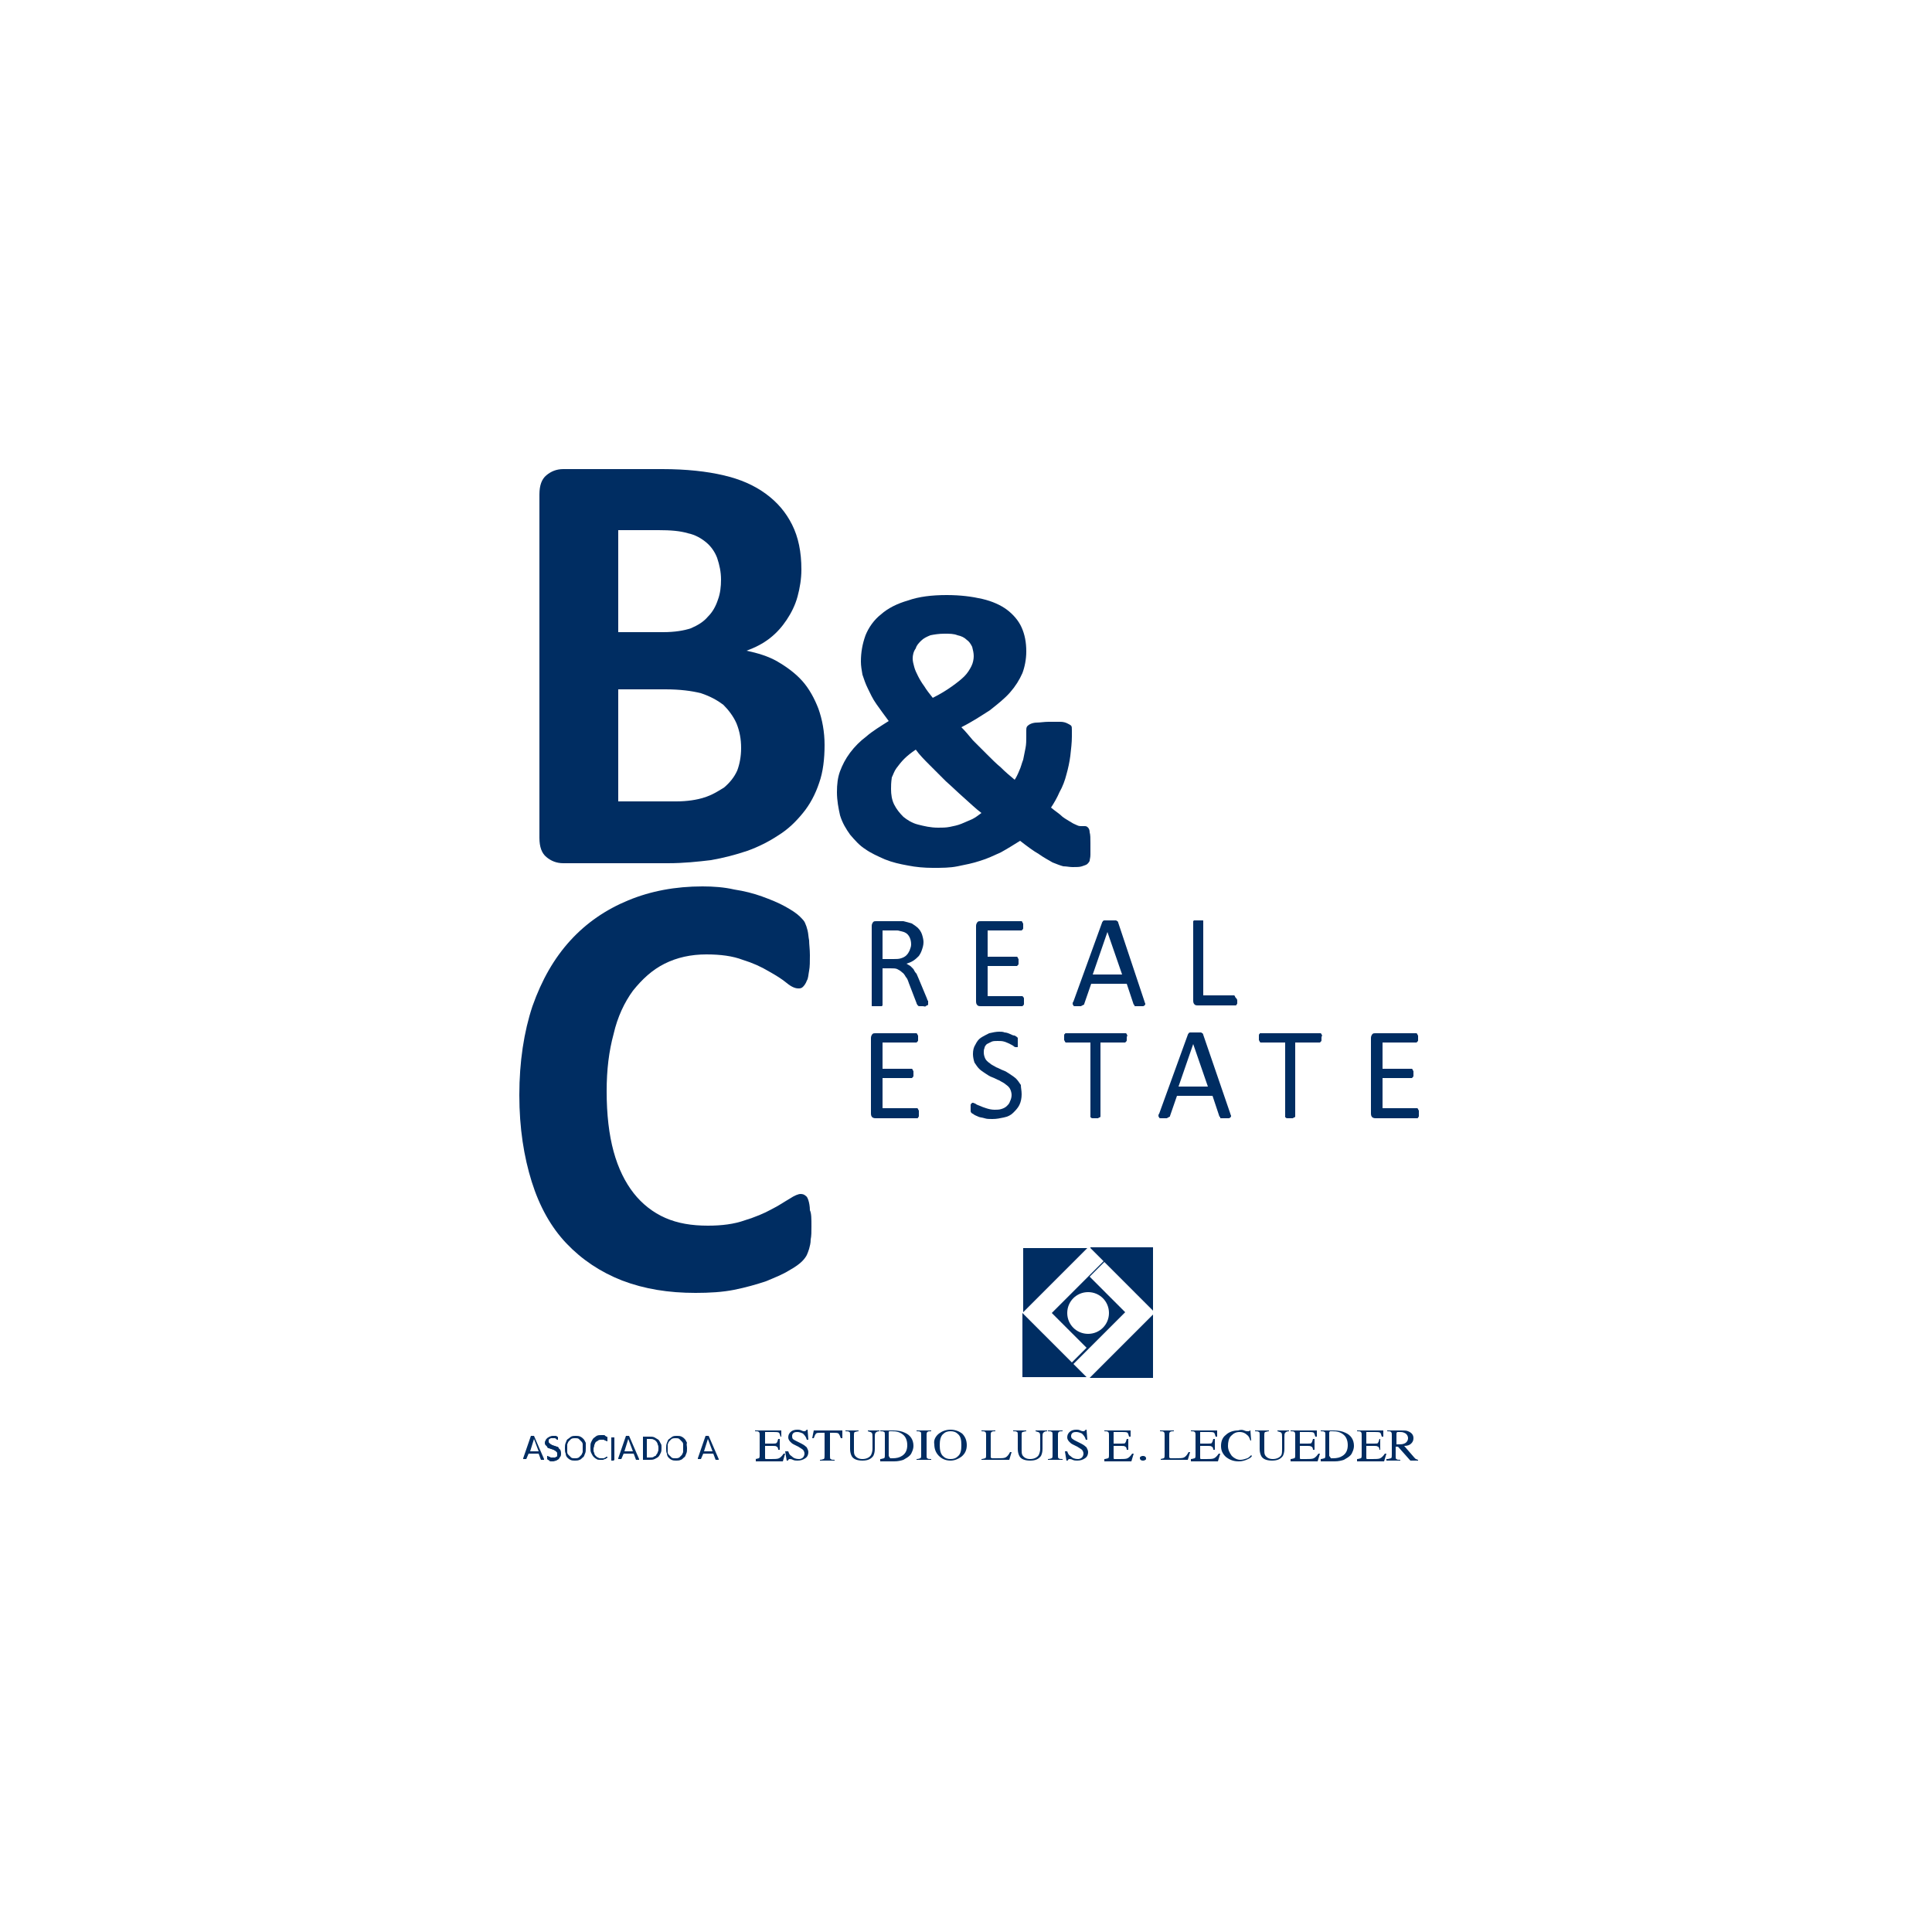 <?xml version="1.0" encoding="utf-8"?>
<!-- Generator: Adobe Illustrator 27.2.0, SVG Export Plug-In . SVG Version: 6.00 Build 0)  -->
<svg version="1.1" id="Layer_1" xmlns="http://www.w3.org/2000/svg" xmlns:xlink="http://www.w3.org/1999/xlink" x="0px" y="0px"
	 viewBox="0 0 250 250" style="enable-background:new 0 0 250 250;" xml:space="preserve">
<style type="text/css">
	.st0{fill:#002D62;}
</style>
<g>
	<g>
		<path class="st0" d="M106.7,96.4c0,1.8-0.2,3.5-0.7,4.9c-0.5,1.5-1.2,2.8-2.1,3.9c-0.9,1.1-1.9,2.1-3.2,2.9c-1.2,0.8-2.6,1.5-4,2
			c-1.5,0.5-3,0.9-4.7,1.2c-1.7,0.2-3.5,0.4-5.6,0.4H72.9c-0.9,0-1.6-0.3-2.2-0.8c-0.6-0.5-0.9-1.3-0.9-2.5V64c0-1.2,0.3-2,0.9-2.5
			c0.6-0.5,1.3-0.8,2.2-0.8h12.8c3.1,0,5.8,0.3,7.9,0.8c2.2,0.5,4,1.3,5.5,2.4c1.5,1.1,2.6,2.4,3.4,4c0.8,1.6,1.2,3.5,1.2,5.8
			c0,1.2-0.2,2.4-0.5,3.5c-0.3,1.1-0.8,2.1-1.4,3c-0.6,0.9-1.3,1.7-2.2,2.4c-0.9,0.7-1.9,1.2-3,1.6c1.4,0.3,2.8,0.7,4,1.4
			c1.2,0.7,2.3,1.5,3.2,2.5c0.9,1,1.6,2.3,2.1,3.6C106.4,93.1,106.7,94.7,106.7,96.4z M93.3,75c0-1-0.2-1.9-0.5-2.8
			c-0.3-0.8-0.8-1.5-1.4-2c-0.6-0.5-1.4-1-2.4-1.2c-1-0.3-2.2-0.4-3.8-0.4h-5.2v13.2h5.8c1.5,0,2.7-0.2,3.6-0.5
			c0.9-0.4,1.6-0.8,2.2-1.5c0.6-0.6,1-1.3,1.3-2.2C93.2,76.8,93.3,75.9,93.3,75z M95.9,96.8c0-1.2-0.2-2.2-0.6-3.2
			c-0.4-0.9-1-1.7-1.7-2.4c-0.8-0.6-1.7-1.1-2.9-1.5c-1.2-0.3-2.7-0.5-4.6-0.5h-6.1v14.5h7.5c1.4,0,2.7-0.2,3.6-0.5
			c1-0.3,1.8-0.8,2.6-1.3c0.7-0.6,1.3-1.3,1.7-2.2C95.7,98.9,95.9,97.9,95.9,96.8z"/>
		<path class="st0" d="M108.3,102.5c0-1,0.1-1.9,0.4-2.7c0.3-0.8,0.7-1.6,1.3-2.4c0.6-0.8,1.3-1.5,2.1-2.1c0.8-0.7,1.8-1.3,2.9-2
			c-0.6-0.8-1.1-1.5-1.6-2.2c-0.5-0.7-0.8-1.4-1.1-2c-0.3-0.6-0.5-1.2-0.7-1.8c-0.1-0.6-0.2-1.1-0.2-1.7c0-1.2,0.2-2.3,0.6-3.4
			c0.4-1,1.1-2,2-2.7c0.9-0.8,2.1-1.4,3.5-1.8c1.4-0.5,3.1-0.7,5-0.7c1.8,0,3.3,0.2,4.6,0.5c1.3,0.3,2.4,0.8,3.2,1.4
			c0.8,0.6,1.5,1.4,1.9,2.3c0.4,0.9,0.6,1.9,0.6,3.1c0,1-0.2,2-0.5,2.8c-0.4,0.9-0.9,1.7-1.6,2.5c-0.7,0.8-1.6,1.5-2.6,2.3
			c-1.1,0.7-2.3,1.5-3.7,2.2c0.5,0.5,1,1.1,1.5,1.7c0.6,0.6,1.2,1.2,1.8,1.8c0.6,0.6,1.2,1.2,1.8,1.7c0.6,0.6,1.2,1.1,1.8,1.6
			c0.2-0.3,0.4-0.7,0.6-1.2c0.2-0.4,0.3-0.9,0.5-1.4c0.1-0.5,0.2-1,0.3-1.5c0.1-0.5,0.1-1,0.1-1.5v-0.8c0-0.2,0-0.3,0.1-0.5
			c0.1-0.1,0.2-0.2,0.4-0.3c0.2-0.1,0.5-0.2,0.9-0.2c0.4,0,0.9-0.1,1.5-0.1c0.6,0,1.1,0,1.5,0c0.4,0,0.7,0.1,0.9,0.2
			c0.2,0.1,0.4,0.2,0.5,0.3c0.1,0.1,0.1,0.3,0.1,0.6v0.8c0,0.8-0.1,1.6-0.2,2.5c-0.1,0.8-0.3,1.7-0.5,2.4c-0.2,0.8-0.5,1.6-0.9,2.3
			c-0.3,0.7-0.7,1.4-1.1,2c0.6,0.5,1.1,0.8,1.5,1.2c0.4,0.3,0.8,0.5,1.1,0.7c0.3,0.2,0.6,0.3,0.8,0.4c0.2,0.1,0.4,0.1,0.5,0.1
			c0.2,0,0.4,0,0.5,0c0.2,0,0.3,0.1,0.4,0.2c0.1,0.1,0.2,0.3,0.2,0.6c0.1,0.3,0.1,0.8,0.1,1.4c0,0.6,0,1.1,0,1.5
			c0,0.4-0.1,0.6-0.1,0.8c-0.1,0.2-0.2,0.3-0.3,0.4c-0.1,0.1-0.4,0.2-0.7,0.3c-0.3,0.1-0.7,0.1-1.2,0.1c-0.4,0-0.8-0.1-1.2-0.1
			c-0.4-0.1-0.9-0.3-1.4-0.5c-0.5-0.3-1.1-0.6-1.8-1.1c-0.7-0.4-1.5-1-2.4-1.7c-0.8,0.5-1.6,1-2.5,1.5c-0.9,0.4-1.7,0.8-2.7,1.1
			c-0.9,0.3-1.9,0.5-2.9,0.7c-1,0.2-2,0.2-3.2,0.2c-1.1,0-2.2-0.1-3.2-0.3c-1.1-0.2-2-0.4-3-0.8c-0.9-0.4-1.8-0.8-2.5-1.3
			c-0.8-0.5-1.4-1.2-2-1.9c-0.5-0.7-1-1.5-1.3-2.5C108.5,104.6,108.3,103.6,108.3,102.5z M115.3,102.1c0,0.7,0.1,1.4,0.4,2
			c0.3,0.6,0.7,1.1,1.2,1.6c0.5,0.4,1.1,0.8,1.9,1c0.8,0.2,1.6,0.4,2.6,0.4c0.5,0,1,0,1.5-0.1c0.5-0.1,1-0.2,1.5-0.4
			c0.5-0.2,0.9-0.4,1.4-0.6c0.4-0.2,0.8-0.5,1.2-0.8c-0.8-0.6-1.5-1.3-2.3-2c-0.8-0.7-1.5-1.4-2.3-2.1c-0.7-0.7-1.4-1.4-2.1-2.1
			c-0.7-0.7-1.3-1.3-1.8-2c-0.6,0.4-1.1,0.8-1.5,1.2c-0.4,0.4-0.7,0.8-1,1.2c-0.3,0.4-0.4,0.8-0.6,1.2
			C115.3,101.3,115.3,101.7,115.3,102.1z M118.1,85.2c0,0.4,0.1,0.7,0.2,1.1c0.1,0.4,0.3,0.8,0.5,1.2c0.2,0.4,0.5,0.9,0.8,1.3
			c0.3,0.5,0.7,1,1.1,1.5c1-0.5,1.8-1,2.5-1.5c0.7-0.5,1.2-0.9,1.6-1.3c0.4-0.4,0.7-0.9,0.9-1.3c0.2-0.4,0.3-0.9,0.3-1.3
			c0-0.4-0.1-0.8-0.2-1.2c-0.2-0.4-0.4-0.7-0.7-0.9c-0.3-0.3-0.7-0.5-1.2-0.6c-0.5-0.2-1-0.2-1.7-0.2c-0.7,0-1.3,0.1-1.8,0.2
			c-0.5,0.2-0.9,0.4-1.2,0.7c-0.3,0.3-0.6,0.6-0.7,1C118.2,84.3,118.1,84.8,118.1,85.2z"/>
		<path class="st0" d="M105,158.7c0,0.7,0,1.2-0.1,1.7c0,0.5-0.1,0.8-0.2,1.2c-0.1,0.3-0.2,0.6-0.3,0.8c-0.1,0.2-0.3,0.5-0.6,0.8
			c-0.3,0.3-0.8,0.7-1.7,1.2c-0.8,0.5-1.8,0.9-3,1.4c-1.2,0.4-2.6,0.8-4.1,1.1c-1.5,0.3-3.2,0.4-5,0.4c-3.5,0-6.6-0.5-9.5-1.6
			c-2.8-1.1-5.2-2.7-7.2-4.8c-2-2.1-3.5-4.8-4.5-8c-1-3.2-1.6-6.9-1.6-11.2c0-4.3,0.6-8.2,1.7-11.5c1.2-3.4,2.8-6.2,4.9-8.5
			c2.1-2.3,4.6-4,7.5-5.2c2.9-1.2,6.1-1.8,9.6-1.8c1.4,0,2.8,0.1,4.1,0.4c1.3,0.2,2.5,0.5,3.6,0.9c1.1,0.4,2.1,0.8,3,1.3
			c0.9,0.5,1.5,0.9,1.9,1.3c0.4,0.4,0.6,0.6,0.7,0.9c0.1,0.2,0.2,0.5,0.3,0.9c0.1,0.4,0.1,0.8,0.2,1.3c0,0.5,0.1,1.1,0.1,1.9
			c0,0.8,0,1.5-0.1,2c-0.1,0.5-0.1,1-0.3,1.3c-0.1,0.3-0.3,0.6-0.5,0.8c-0.2,0.2-0.4,0.2-0.6,0.2c-0.4,0-0.9-0.2-1.5-0.7
			c-0.6-0.5-1.4-1-2.3-1.5c-1-0.6-2.1-1.1-3.4-1.5c-1.3-0.5-2.9-0.7-4.7-0.7c-2,0-3.8,0.4-5.4,1.2c-1.6,0.8-2.9,2-4.1,3.5
			c-1.1,1.5-2,3.4-2.5,5.6c-0.6,2.2-0.9,4.6-0.9,7.4c0,3,0.3,5.6,0.9,7.8c0.6,2.2,1.5,4,2.6,5.4c1.1,1.4,2.5,2.5,4.1,3.2
			c1.6,0.7,3.4,1,5.5,1c1.8,0,3.4-0.2,4.8-0.7c1.3-0.4,2.5-0.9,3.4-1.4c1-0.5,1.7-1,2.4-1.4c0.6-0.4,1.1-0.6,1.4-0.6
			c0.3,0,0.5,0.1,0.6,0.2c0.2,0.1,0.3,0.3,0.4,0.6c0.1,0.3,0.2,0.8,0.2,1.3C105,157,105,157.7,105,158.7z"/>
	</g>
	<g>
		<path class="st0" d="M120.1,129.9c0,0,0,0.1,0,0.1c0,0-0.1,0.1-0.1,0.1c-0.1,0-0.1,0-0.2,0.1s-0.2,0-0.4,0c-0.1,0-0.3,0-0.4,0
			c-0.1,0-0.2,0-0.2-0.1c-0.1,0-0.1-0.1-0.1-0.1c0,0-0.1-0.1-0.1-0.2l-1-2.6c-0.1-0.3-0.2-0.6-0.4-0.8c-0.1-0.2-0.3-0.5-0.5-0.6
			c-0.2-0.2-0.4-0.3-0.6-0.4c-0.2-0.1-0.5-0.1-0.9-0.1h-1v4.7c0,0,0,0.1,0,0.1c0,0-0.1,0.1-0.1,0.1c-0.1,0-0.1,0-0.2,0
			c-0.1,0-0.2,0-0.4,0s-0.3,0-0.4,0c-0.1,0-0.2,0-0.2,0c-0.1,0-0.1,0-0.1-0.1c0,0,0-0.1,0-0.1v-10.2c0-0.2,0.1-0.4,0.2-0.5
			c0.1-0.1,0.2-0.1,0.4-0.1h2.3c0.3,0,0.5,0,0.7,0c0.2,0,0.3,0,0.5,0c0.4,0.1,0.8,0.2,1.1,0.3c0.3,0.2,0.6,0.4,0.8,0.6
			c0.2,0.2,0.4,0.5,0.5,0.8c0.1,0.3,0.2,0.7,0.2,1c0,0.4-0.1,0.7-0.2,1c-0.1,0.3-0.2,0.5-0.4,0.8c-0.2,0.2-0.4,0.4-0.7,0.6
			c-0.3,0.2-0.6,0.3-0.9,0.4c0.2,0.1,0.3,0.2,0.5,0.3c0.1,0.1,0.3,0.3,0.4,0.4c0.1,0.2,0.2,0.4,0.4,0.6c0.1,0.2,0.2,0.5,0.3,0.7
			l1,2.4c0.1,0.2,0.1,0.4,0.2,0.4C120.1,129.8,120.1,129.9,120.1,129.9z M117.9,122.2c0-0.4-0.1-0.8-0.3-1.1c-0.2-0.3-0.5-0.5-1-0.6
			c-0.1,0-0.3-0.1-0.5-0.1c-0.2,0-0.4,0-0.7,0h-1.2v3.7h1.4c0.4,0,0.7,0,1-0.1c0.3-0.1,0.5-0.2,0.7-0.4c0.2-0.2,0.3-0.4,0.4-0.6
			C117.8,122.7,117.9,122.5,117.9,122.2z"/>
		<path class="st0" d="M132.5,129.6c0,0.1,0,0.2,0,0.3c0,0.1,0,0.1-0.1,0.2c0,0-0.1,0.1-0.1,0.1c0,0-0.1,0-0.1,0h-5.3
			c-0.1,0-0.3,0-0.4-0.1c-0.1-0.1-0.2-0.2-0.2-0.5v-9.8c0-0.2,0.1-0.4,0.2-0.5c0.1-0.1,0.2-0.1,0.4-0.1h5.2c0,0,0.1,0,0.1,0
			c0,0,0.1,0.1,0.1,0.1c0,0.1,0,0.1,0.1,0.2c0,0.1,0,0.2,0,0.3c0,0.1,0,0.2,0,0.3c0,0.1,0,0.1-0.1,0.2c0,0-0.1,0.1-0.1,0.1
			c0,0-0.1,0-0.1,0h-4.3v3.4h3.7c0,0,0.1,0,0.1,0c0,0,0.1,0.1,0.1,0.1c0,0,0,0.1,0.1,0.2c0,0.1,0,0.2,0,0.3c0,0.1,0,0.2,0,0.3
			c0,0.1,0,0.1-0.1,0.2c0,0-0.1,0.1-0.1,0.1c0,0-0.1,0-0.1,0h-3.7v3.9h4.4c0,0,0.1,0,0.1,0c0,0,0.1,0.1,0.1,0.1c0,0,0.1,0.1,0.1,0.2
			C132.5,129.4,132.5,129.5,132.5,129.6z"/>
		<path class="st0" d="M148.1,129.6c0,0.1,0.1,0.2,0.1,0.3c0,0.1,0,0.1-0.1,0.2c0,0-0.1,0.1-0.2,0.1c-0.1,0-0.2,0-0.4,0
			c-0.2,0-0.3,0-0.4,0c-0.1,0-0.2,0-0.2,0c-0.1,0-0.1,0-0.1-0.1c0,0,0-0.1-0.1-0.1l-0.9-2.7h-4.6l-0.9,2.6c0,0.1,0,0.1-0.1,0.1
			c0,0-0.1,0.1-0.1,0.1c-0.1,0-0.1,0-0.2,0.1c-0.1,0-0.2,0-0.4,0c-0.2,0-0.3,0-0.4,0c-0.1,0-0.2,0-0.2-0.1c0,0-0.1-0.1-0.1-0.2
			c0-0.1,0-0.2,0.1-0.3l3.7-10.2c0-0.1,0.1-0.1,0.1-0.2c0,0,0.1-0.1,0.2-0.1c0.1,0,0.2,0,0.3,0c0.1,0,0.2,0,0.4,0c0.2,0,0.3,0,0.5,0
			c0.1,0,0.2,0,0.3,0c0.1,0,0.1,0.1,0.2,0.1c0,0,0.1,0.1,0.1,0.2L148.1,129.6z M143.3,120.6L143.3,120.6l-1.9,5.5h3.8L143.3,120.6z"
			/>
		<path class="st0" d="M160.1,129.5c0,0.1,0,0.2,0,0.3c0,0.1,0,0.1-0.1,0.2c0,0.1-0.1,0.1-0.1,0.1c0,0-0.1,0-0.1,0H155
			c-0.1,0-0.3,0-0.4-0.1c-0.1-0.1-0.2-0.2-0.2-0.5v-10.2c0,0,0-0.1,0-0.1c0,0,0.1-0.1,0.1-0.1c0.1,0,0.1,0,0.2,0c0.1,0,0.2,0,0.3,0
			c0.1,0,0.3,0,0.4,0c0.1,0,0.2,0,0.2,0c0.1,0,0.1,0,0.1,0.1c0,0,0,0.1,0,0.1v9.5h3.9c0.1,0,0.1,0,0.1,0c0,0,0.1,0.1,0.1,0.1
			c0,0,0,0.1,0.1,0.2C160.1,129.3,160.1,129.4,160.1,129.5z"/>
		<path class="st0" d="M118.9,144.1c0,0.1,0,0.2,0,0.3c0,0.1,0,0.1-0.1,0.2c0,0.1-0.1,0.1-0.1,0.1c0,0-0.1,0-0.1,0h-5.3
			c-0.1,0-0.2,0-0.4-0.1c-0.1-0.1-0.2-0.2-0.2-0.5v-9.8c0-0.2,0.1-0.4,0.2-0.5c0.1-0.1,0.2-0.1,0.4-0.1h5.2c0,0,0.1,0,0.1,0
			c0,0,0.1,0.1,0.1,0.1c0,0,0,0.1,0.1,0.2c0,0.1,0,0.2,0,0.3c0,0.1,0,0.2,0,0.3c0,0.1,0,0.1-0.1,0.2c0,0-0.1,0.1-0.1,0.1
			c0,0-0.1,0-0.1,0h-4.3v3.4h3.7c0,0,0.1,0,0.1,0c0,0,0.1,0.1,0.1,0.1c0,0,0,0.1,0.1,0.2c0,0.1,0,0.2,0,0.3c0,0.1,0,0.2,0,0.3
			c0,0.1,0,0.1-0.1,0.2c0,0-0.1,0.1-0.1,0.1c0,0-0.1,0-0.1,0h-3.7v3.9h4.4c0,0,0.1,0,0.1,0c0,0,0.1,0.1,0.1,0.1c0,0,0,0.1,0.1,0.2
			C118.9,143.8,118.9,143.9,118.9,144.1z"/>
		<path class="st0" d="M132.2,141.6c0,0.5-0.1,1-0.3,1.4c-0.2,0.4-0.5,0.7-0.8,1c-0.3,0.3-0.7,0.5-1.2,0.6c-0.5,0.1-0.9,0.2-1.5,0.2
			c-0.4,0-0.7,0-1-0.1c-0.3-0.1-0.6-0.1-0.8-0.2c-0.2-0.1-0.5-0.2-0.6-0.3c-0.2-0.1-0.3-0.2-0.3-0.2c-0.1-0.1-0.1-0.2-0.1-0.3
			c0-0.1,0-0.2,0-0.4c0-0.1,0-0.2,0-0.3c0-0.1,0-0.1,0.1-0.2c0,0,0.1-0.1,0.1-0.1c0,0,0.1,0,0.1,0c0.1,0,0.2,0.1,0.3,0.1
			c0.1,0.1,0.3,0.2,0.6,0.3c0.2,0.1,0.5,0.2,0.8,0.3c0.3,0.1,0.7,0.2,1.1,0.2c0.3,0,0.6,0,0.9-0.1c0.3-0.1,0.5-0.2,0.7-0.4
			c0.2-0.2,0.3-0.3,0.4-0.6c0.1-0.2,0.2-0.5,0.2-0.8c0-0.3-0.1-0.6-0.2-0.8c-0.1-0.2-0.3-0.4-0.6-0.6c-0.2-0.2-0.5-0.3-0.8-0.5
			c-0.3-0.1-0.6-0.3-0.9-0.4c-0.3-0.1-0.6-0.3-0.9-0.5c-0.3-0.2-0.6-0.4-0.8-0.6c-0.2-0.2-0.4-0.5-0.6-0.8c-0.1-0.3-0.2-0.7-0.2-1.1
			c0-0.5,0.1-0.9,0.3-1.2c0.2-0.4,0.4-0.7,0.7-0.9c0.3-0.2,0.7-0.4,1.1-0.6c0.4-0.1,0.9-0.2,1.3-0.2c0.2,0,0.5,0,0.7,0.1
			c0.2,0,0.5,0.1,0.7,0.2c0.2,0.1,0.4,0.2,0.6,0.2c0.2,0.1,0.3,0.2,0.3,0.2c0.1,0.1,0.1,0.1,0.1,0.1c0,0,0,0.1,0,0.1
			c0,0,0,0.1,0,0.2c0,0.1,0,0.2,0,0.3c0,0.1,0,0.2,0,0.3c0,0.1,0,0.1,0,0.2c0,0.1,0,0.1-0.1,0.1c0,0-0.1,0-0.1,0
			c-0.1,0-0.2,0-0.3-0.1c-0.1-0.1-0.3-0.2-0.5-0.3c-0.2-0.1-0.4-0.2-0.7-0.3c-0.3-0.1-0.6-0.1-0.9-0.1c-0.3,0-0.6,0-0.8,0.1
			c-0.2,0.1-0.4,0.2-0.6,0.3c-0.1,0.1-0.3,0.3-0.3,0.5c-0.1,0.2-0.1,0.4-0.1,0.6c0,0.3,0.1,0.6,0.2,0.8c0.1,0.2,0.3,0.4,0.6,0.6
			c0.2,0.2,0.5,0.3,0.8,0.5c0.3,0.1,0.6,0.3,0.9,0.4c0.3,0.1,0.6,0.3,0.9,0.5c0.3,0.2,0.6,0.4,0.8,0.6c0.2,0.2,0.4,0.5,0.6,0.8
			C132.1,140.8,132.2,141.1,132.2,141.6z"/>
		<path class="st0" d="M145.8,134.3c0,0.1,0,0.2,0,0.3c0,0.1,0,0.1-0.1,0.2c0,0-0.1,0.1-0.1,0.1c0,0-0.1,0-0.1,0h-3.1v9.5
			c0,0,0,0.1,0,0.1c0,0-0.1,0.1-0.1,0.1c-0.1,0-0.1,0-0.2,0.1c-0.1,0-0.2,0-0.4,0c-0.1,0-0.3,0-0.3,0c-0.1,0-0.2,0-0.2-0.1
			c-0.1,0-0.1,0-0.1-0.1c0,0,0-0.1,0-0.1v-9.5h-3.1c0,0-0.1,0-0.1,0c0,0-0.1-0.1-0.1-0.1c0,0,0-0.1-0.1-0.2c0-0.1,0-0.2,0-0.3
			c0-0.1,0-0.2,0-0.3c0-0.1,0-0.2,0.1-0.2c0-0.1,0.1-0.1,0.1-0.1c0,0,0.1,0,0.1,0h7.6c0,0,0.1,0,0.1,0c0,0,0.1,0.1,0.1,0.1
			c0,0,0,0.1,0.1,0.2C145.8,134.1,145.8,134.2,145.8,134.3z"/>
		<path class="st0" d="M159.2,144.1c0,0.1,0.1,0.2,0.1,0.3c0,0.1,0,0.1-0.1,0.2c0,0-0.1,0.1-0.2,0.1c-0.1,0-0.2,0-0.4,0
			c-0.2,0-0.3,0-0.4,0c-0.1,0-0.2,0-0.2,0c-0.1,0-0.1,0-0.1-0.1c0,0,0-0.1-0.1-0.1l-0.9-2.7h-4.6l-0.9,2.6c0,0.1,0,0.1-0.1,0.1
			c0,0-0.1,0.1-0.1,0.1c0,0-0.1,0-0.2,0.1c-0.1,0-0.2,0-0.4,0c-0.2,0-0.3,0-0.4,0c-0.1,0-0.2,0-0.2-0.1c0,0-0.1-0.1-0.1-0.2
			c0-0.1,0-0.2,0.1-0.3l3.7-10.2c0-0.1,0.1-0.1,0.1-0.2c0,0,0.1-0.1,0.2-0.1c0.1,0,0.2,0,0.3,0c0.1,0,0.2,0,0.4,0c0.2,0,0.3,0,0.4,0
			c0.1,0,0.2,0,0.3,0c0.1,0,0.1,0.1,0.2,0.1c0,0,0.1,0.1,0.1,0.2L159.2,144.1z M154.4,135.1L154.4,135.1l-1.9,5.5h3.8L154.4,135.1z"
			/>
		<path class="st0" d="M171,134.3c0,0.1,0,0.2,0,0.3c0,0.1,0,0.1-0.1,0.2c0,0-0.1,0.1-0.1,0.1c0,0-0.1,0-0.1,0h-3.1v9.5
			c0,0,0,0.1,0,0.1c0,0-0.1,0.1-0.1,0.1c-0.1,0-0.1,0-0.2,0.1c-0.1,0-0.2,0-0.4,0c-0.1,0-0.3,0-0.3,0c-0.1,0-0.2,0-0.2-0.1
			c-0.1,0-0.1,0-0.1-0.1c0,0,0-0.1,0-0.1v-9.5h-3.1c0,0-0.1,0-0.1,0c0,0-0.1-0.1-0.1-0.1c0,0,0-0.1-0.1-0.2c0-0.1,0-0.2,0-0.3
			c0-0.1,0-0.2,0-0.3c0-0.1,0-0.2,0.1-0.2c0-0.1,0-0.1,0.1-0.1c0,0,0.1,0,0.1,0h7.6c0,0,0.1,0,0.1,0c0,0,0.1,0.1,0.1,0.1
			c0,0,0,0.1,0.1,0.2C171,134.1,171,134.2,171,134.3z"/>
		<path class="st0" d="M183.6,144.1c0,0.1,0,0.2,0,0.3c0,0.1,0,0.1-0.1,0.2c0,0.1-0.1,0.1-0.1,0.1c0,0-0.1,0-0.1,0H178
			c-0.1,0-0.2,0-0.4-0.1c-0.1-0.1-0.2-0.2-0.2-0.5v-9.8c0-0.2,0.1-0.4,0.2-0.5c0.1-0.1,0.2-0.1,0.4-0.1h5.2c0,0,0.1,0,0.1,0
			c0,0,0.1,0.1,0.1,0.1c0,0,0,0.1,0.1,0.2c0,0.1,0,0.2,0,0.3c0,0.1,0,0.2,0,0.3c0,0.1,0,0.1-0.1,0.2c0,0-0.1,0.1-0.1,0.1
			s-0.1,0-0.1,0h-4.3v3.4h3.7c0,0,0.1,0,0.1,0c0,0,0.1,0.1,0.1,0.1c0,0,0,0.1,0.1,0.2c0,0.1,0,0.2,0,0.3c0,0.1,0,0.2,0,0.3
			c0,0.1,0,0.1-0.1,0.2c0,0-0.1,0.1-0.1,0.1c0,0-0.1,0-0.1,0h-3.7v3.9h4.4c0,0,0.1,0,0.1,0c0,0,0.1,0.1,0.1,0.1c0,0,0,0.1,0.1,0.2
			C183.6,143.8,183.6,143.9,183.6,144.1z"/>
	</g>
	<g>
		<g>
			<g>
				<path class="st0" d="M97.7,188.8c0.2,0,0.4-0.1,0.5-0.1c0.1-0.1,0.1-0.2,0.1-0.4v-2.6c0-0.2,0-0.3-0.1-0.4
					c-0.1-0.1-0.2-0.1-0.5-0.1v-0.1h3.4l0,0.8H101c-0.1-0.3-0.1-0.4-0.2-0.5c-0.1-0.1-0.4-0.1-0.7-0.1h-0.9c-0.1,0-0.2,0-0.2,0
					c0,0,0,0.1,0,0.2v1.3h1c0.3,0,0.4,0,0.5-0.1c0.1-0.1,0.1-0.2,0.2-0.5h0.2v1.4h-0.2c0-0.2-0.1-0.4-0.2-0.4
					c-0.1-0.1-0.2-0.1-0.5-0.1h-1v1.5c0,0.1,0,0.2,0.1,0.2c0.1,0,0.3,0,0.7,0c0.4,0,0.8,0,1-0.1c0.2-0.1,0.4-0.3,0.6-0.6h0.2l-0.3,1
					h-3.5V188.8z"/>
				<path class="st0" d="M102,187.8c0.1,0.3,0.2,0.5,0.4,0.6c0.3,0.3,0.6,0.4,1,0.4c0.2,0,0.4-0.1,0.5-0.2c0.1-0.1,0.2-0.3,0.2-0.5
					c0-0.2-0.1-0.4-0.2-0.5c-0.1-0.1-0.3-0.2-0.6-0.4l-0.6-0.3c-0.2-0.1-0.3-0.2-0.4-0.3c-0.2-0.2-0.3-0.4-0.3-0.6
					c0-0.3,0.1-0.5,0.3-0.7c0.2-0.2,0.5-0.3,0.9-0.3c0.1,0,0.3,0,0.5,0.1c0.2,0.1,0.3,0.1,0.4,0.1c0.1,0,0.1,0,0.2-0.1
					c0,0,0.1-0.1,0.1-0.1h0.1l0.1,1.3h-0.2c-0.1-0.4-0.3-0.6-0.5-0.8c-0.2-0.1-0.5-0.2-0.7-0.2c-0.2,0-0.3,0-0.5,0.1
					c-0.1,0.1-0.2,0.2-0.2,0.4c0,0.1,0,0.3,0.1,0.4c0.1,0.1,0.3,0.2,0.5,0.3l0.6,0.3c0.4,0.2,0.6,0.4,0.7,0.5
					c0.1,0.2,0.2,0.4,0.2,0.6c0,0.3-0.1,0.6-0.4,0.8c-0.3,0.2-0.6,0.3-1,0.3c-0.2,0-0.4,0-0.6-0.1c-0.2-0.1-0.3-0.1-0.4-0.1
					c-0.1,0-0.1,0-0.2,0.1c0,0,0,0.1-0.1,0.1h-0.1l-0.2-1.2H102z"/>
				<path class="st0" d="M105.3,185.1h3.7l0,1h-0.2c-0.1-0.3-0.2-0.5-0.3-0.6c-0.1-0.1-0.4-0.1-0.7-0.1h-0.4v3c0,0.2,0,0.4,0.1,0.4
					c0.1,0.1,0.2,0.1,0.5,0.1v0.1h-1.9v-0.1c0.3,0,0.4-0.1,0.5-0.1c0.1-0.1,0.1-0.2,0.1-0.5v-2.9h-0.4c-0.4,0-0.6,0-0.7,0.1
					c-0.1,0.1-0.2,0.3-0.3,0.6h-0.2L105.3,185.1z"/>
				<path class="st0" d="M111.1,185.1v0.1c-0.2,0-0.4,0.1-0.5,0.1c-0.1,0.1-0.1,0.2-0.1,0.4v1.9c0,0.3,0,0.5,0.1,0.7
					c0.2,0.3,0.5,0.5,1,0.5c0.5,0,0.9-0.2,1.1-0.5c0.1-0.2,0.2-0.5,0.2-0.8v-1.5c0-0.3,0-0.5-0.1-0.6c-0.1-0.1-0.2-0.1-0.5-0.2v-0.1
					h1.5v0.1c-0.3,0-0.4,0.1-0.5,0.2c-0.1,0.1-0.1,0.3-0.1,0.6v1.5c0,0.4-0.1,0.7-0.2,0.9c-0.3,0.4-0.7,0.6-1.4,0.6
					c-0.7,0-1.2-0.2-1.4-0.6c-0.1-0.2-0.2-0.5-0.2-0.9v-1.8c0-0.2,0-0.4-0.1-0.4c-0.1-0.1-0.2-0.1-0.5-0.1v-0.1H111.1z"/>
				<path class="st0" d="M113.9,188.8c0.2,0,0.4-0.1,0.5-0.1c0.1-0.1,0.1-0.2,0.1-0.4v-2.6c0-0.2,0-0.4-0.1-0.4
					c-0.1-0.1-0.2-0.1-0.5-0.1v-0.1h1.7c0.6,0,1.1,0.1,1.5,0.3c0.7,0.3,1.1,0.9,1.1,1.7c0,0.3-0.1,0.6-0.2,0.8
					c-0.1,0.3-0.3,0.5-0.6,0.7c-0.2,0.1-0.3,0.2-0.5,0.3c-0.3,0.1-0.7,0.2-1.2,0.2h-1.8V188.8z M115.2,188.7c0.1,0,0.2,0,0.3,0
					c0.5,0,0.9-0.1,1.2-0.3c0.5-0.3,0.7-0.8,0.7-1.4c0-0.6-0.2-1.1-0.6-1.4c-0.4-0.3-0.8-0.4-1.4-0.4c-0.1,0-0.2,0-0.3,0
					c-0.1,0-0.1,0.1-0.1,0.2v3C115.1,188.6,115.2,188.7,115.2,188.7z"/>
				<path class="st0" d="M118.6,188.8c0.3,0,0.4-0.1,0.5-0.1c0.1-0.1,0.1-0.2,0.1-0.4v-2.6c0-0.2,0-0.4-0.1-0.4
					c-0.1-0.1-0.2-0.1-0.5-0.1v-0.1h1.9v0.1c-0.3,0-0.4,0-0.5,0.1c-0.1,0.1-0.1,0.2-0.1,0.4v2.6c0,0.2,0,0.4,0.1,0.4
					c0.1,0.1,0.2,0.1,0.5,0.1v0.1h-1.9V188.8z"/>
				<path class="st0" d="M121.5,185.5c0.4-0.3,0.9-0.5,1.5-0.5c0.6,0,1.1,0.2,1.5,0.5c0.4,0.4,0.6,0.9,0.6,1.5
					c0,0.6-0.2,1.1-0.7,1.5c-0.4,0.3-0.9,0.5-1.4,0.5c-0.6,0-1.1-0.2-1.5-0.6c-0.4-0.4-0.6-0.9-0.6-1.5
					C120.8,186.4,121,185.9,121.5,185.5z M122,188.4c0.3,0.3,0.6,0.4,1,0.4c0.4,0,0.7-0.1,1-0.4c0.3-0.3,0.4-0.7,0.4-1.4
					s-0.1-1.1-0.4-1.4c-0.3-0.3-0.6-0.4-1-0.4c-0.4,0-0.7,0.1-1,0.4c-0.3,0.3-0.4,0.8-0.4,1.4C121.6,187.6,121.7,188.1,122,188.4z"
					/>
				<path class="st0" d="M127,188.8c0.2,0,0.4-0.1,0.5-0.1c0.1-0.1,0.1-0.2,0.1-0.4v-2.6c0-0.2,0-0.3-0.1-0.4
					c-0.1-0.1-0.2-0.1-0.5-0.1v-0.1h1.8v0.1c-0.2,0-0.4,0-0.5,0.1c-0.1,0.1-0.1,0.2-0.1,0.4v2.8c0,0.1,0,0.1,0,0.1
					c0,0,0.1,0.1,0.2,0.1c0,0,0.1,0,0.2,0c0.1,0,0.2,0,0.3,0c0.6,0,1,0,1.2-0.1c0.2-0.1,0.4-0.3,0.6-0.7h0.2l-0.3,1H127V188.8z"/>
				<path class="st0" d="M132.8,185.1v0.1c-0.2,0-0.4,0.1-0.5,0.1c-0.1,0.1-0.1,0.2-0.1,0.4v1.9c0,0.3,0,0.5,0.1,0.7
					c0.2,0.3,0.5,0.5,1,0.5c0.5,0,0.9-0.2,1.1-0.5c0.1-0.2,0.2-0.5,0.2-0.8v-1.5c0-0.3,0-0.5-0.1-0.6c-0.1-0.1-0.2-0.1-0.5-0.2v-0.1
					h1.5v0.1c-0.3,0-0.4,0.1-0.5,0.2c-0.1,0.1-0.1,0.3-0.1,0.6v1.5c0,0.4-0.1,0.7-0.2,0.9c-0.3,0.4-0.7,0.6-1.4,0.6
					c-0.7,0-1.2-0.2-1.4-0.6c-0.1-0.2-0.2-0.5-0.2-0.9v-1.8c0-0.2,0-0.4-0.1-0.4c-0.1-0.1-0.2-0.1-0.5-0.1v-0.1H132.8z"/>
				<path class="st0" d="M135.6,188.8c0.3,0,0.4-0.1,0.5-0.1c0.1-0.1,0.1-0.2,0.1-0.4v-2.6c0-0.2,0-0.4-0.1-0.4
					c-0.1-0.1-0.2-0.1-0.5-0.1v-0.1h1.9v0.1c-0.3,0-0.4,0-0.5,0.1c-0.1,0.1-0.1,0.2-0.1,0.4v2.6c0,0.2,0,0.4,0.1,0.4
					c0.1,0.1,0.2,0.1,0.5,0.1v0.1h-1.9V188.8z"/>
				<path class="st0" d="M138.1,187.8c0.1,0.3,0.2,0.5,0.4,0.6c0.3,0.3,0.6,0.4,1,0.4c0.2,0,0.4-0.1,0.5-0.2
					c0.1-0.1,0.2-0.3,0.2-0.5c0-0.2-0.1-0.4-0.2-0.5c-0.1-0.1-0.3-0.2-0.6-0.4l-0.6-0.3c-0.2-0.1-0.3-0.2-0.4-0.3
					c-0.2-0.2-0.3-0.4-0.3-0.6c0-0.3,0.1-0.5,0.3-0.7c0.2-0.2,0.5-0.3,0.9-0.3c0.1,0,0.3,0,0.5,0.1c0.2,0.1,0.3,0.1,0.4,0.1
					c0.1,0,0.1,0,0.2-0.1c0,0,0.1-0.1,0.1-0.1h0.1l0.1,1.3h-0.2c-0.1-0.4-0.3-0.6-0.5-0.8c-0.2-0.1-0.5-0.2-0.7-0.2
					c-0.2,0-0.3,0-0.5,0.1c-0.1,0.1-0.2,0.2-0.2,0.4c0,0.1,0,0.3,0.2,0.4c0.1,0.1,0.3,0.2,0.5,0.3l0.6,0.3c0.4,0.2,0.6,0.4,0.7,0.5
					c0.1,0.2,0.2,0.4,0.2,0.6c0,0.3-0.1,0.6-0.4,0.8c-0.3,0.2-0.6,0.3-1,0.3c-0.2,0-0.4,0-0.6-0.1c-0.2-0.1-0.3-0.1-0.4-0.1
					c-0.1,0-0.1,0-0.2,0.1c0,0,0,0.1-0.1,0.1h-0.1l-0.2-1.2H138.1z"/>
				<path class="st0" d="M142.9,188.8c0.2,0,0.4-0.1,0.5-0.1c0.1-0.1,0.1-0.2,0.1-0.4v-2.6c0-0.2,0-0.3-0.1-0.4
					c-0.1-0.1-0.2-0.1-0.5-0.1v-0.1h3.4l0,0.8h-0.2c-0.1-0.3-0.1-0.4-0.2-0.5c-0.1-0.1-0.4-0.1-0.7-0.1h-0.9c-0.1,0-0.2,0-0.2,0
					c0,0,0,0.1,0,0.2v1.3h1c0.3,0,0.5,0,0.5-0.1c0.1-0.1,0.1-0.2,0.2-0.5h0.2v1.4h-0.2c0-0.2-0.1-0.4-0.2-0.4
					c-0.1-0.1-0.2-0.1-0.5-0.1h-1v1.5c0,0.1,0,0.2,0.1,0.2c0.1,0,0.3,0,0.7,0c0.4,0,0.8,0,1-0.1c0.2-0.1,0.4-0.3,0.6-0.6h0.2l-0.3,1
					h-3.5V188.8z"/>
				<path class="st0" d="M147.6,188.9c-0.1-0.1-0.1-0.1-0.1-0.2c0-0.1,0-0.2,0.1-0.2c0.1-0.1,0.2-0.1,0.3-0.1c0.1,0,0.2,0,0.3,0.1
					c0.1,0.1,0.1,0.1,0.1,0.2c0,0.1,0,0.2-0.1,0.2c-0.1,0.1-0.2,0.1-0.3,0.1C147.8,189,147.7,189,147.6,188.9z"/>
				<path class="st0" d="M150.1,188.8c0.2,0,0.4-0.1,0.5-0.1c0.1-0.1,0.1-0.2,0.1-0.4v-2.6c0-0.2,0-0.3-0.1-0.4
					c-0.1-0.1-0.2-0.1-0.5-0.1v-0.1h1.8v0.1c-0.2,0-0.4,0-0.5,0.1c-0.1,0.1-0.1,0.2-0.1,0.4v2.8c0,0.1,0,0.1,0,0.1
					c0,0,0.1,0.1,0.2,0.1c0,0,0.1,0,0.2,0c0.1,0,0.2,0,0.3,0c0.6,0,1,0,1.2-0.1c0.2-0.1,0.4-0.3,0.6-0.7h0.2l-0.3,1h-3.5V188.8z"/>
				<path class="st0" d="M154.1,188.8c0.2,0,0.4-0.1,0.5-0.1c0.1-0.1,0.1-0.2,0.1-0.4v-2.6c0-0.2,0-0.3-0.1-0.4
					c-0.1-0.1-0.2-0.1-0.5-0.1v-0.1h3.4l0,0.8h-0.2c-0.1-0.3-0.1-0.4-0.2-0.5c-0.1-0.1-0.4-0.1-0.7-0.1h-0.9c-0.1,0-0.2,0-0.2,0
					c0,0,0,0.1,0,0.2v1.3h1c0.3,0,0.5,0,0.5-0.1c0.1-0.1,0.1-0.2,0.2-0.5h0.2v1.4H157c0-0.2-0.1-0.4-0.2-0.4
					c-0.1-0.1-0.2-0.1-0.5-0.1h-1v1.5c0,0.1,0,0.2,0.1,0.2c0.1,0,0.3,0,0.7,0c0.4,0,0.8,0,1-0.1c0.2-0.1,0.4-0.3,0.6-0.6h0.2l-0.3,1
					h-3.5V188.8z"/>
				<path class="st0" d="M161,185.1c0.2,0.1,0.4,0.1,0.4,0.1c0.1,0,0.1,0,0.2,0c0.1,0,0.1-0.1,0.1-0.1h0.1l0.1,1.3h-0.1
					c-0.1-0.3-0.2-0.5-0.3-0.6c-0.3-0.3-0.6-0.5-1.1-0.5c-0.5,0-0.8,0.2-1.1,0.5c-0.3,0.3-0.4,0.8-0.4,1.3c0,0.5,0.2,0.9,0.5,1.3
					c0.3,0.3,0.7,0.5,1.1,0.5c0.3,0,0.6-0.1,0.9-0.2c0.2-0.1,0.3-0.2,0.5-0.4l0.1,0.1c-0.1,0.2-0.3,0.3-0.5,0.4
					c-0.4,0.2-0.8,0.3-1.2,0.3c-0.7,0-1.2-0.2-1.7-0.6c-0.4-0.4-0.6-0.8-0.6-1.4c0-0.6,0.2-1.1,0.6-1.4c0.4-0.4,1-0.6,1.6-0.6
					C160.5,185,160.8,185,161,185.1z"/>
				<path class="st0" d="M164.2,185.1v0.1c-0.2,0-0.4,0.1-0.5,0.1c-0.1,0.1-0.1,0.2-0.1,0.4v1.9c0,0.3,0,0.5,0.1,0.7
					c0.2,0.3,0.5,0.5,1,0.5c0.5,0,0.9-0.2,1.1-0.5c0.1-0.2,0.1-0.5,0.1-0.8v-1.5c0-0.3,0-0.5-0.1-0.6c-0.1-0.1-0.2-0.1-0.5-0.2v-0.1
					h1.5v0.1c-0.3,0-0.4,0.1-0.5,0.2c-0.1,0.1-0.1,0.3-0.1,0.6v1.5c0,0.4-0.1,0.7-0.2,0.9c-0.3,0.4-0.7,0.6-1.4,0.6
					c-0.7,0-1.2-0.2-1.4-0.6c-0.1-0.2-0.2-0.5-0.2-0.9v-1.8c0-0.2,0-0.4-0.1-0.4c-0.1-0.1-0.2-0.1-0.5-0.1v-0.1H164.2z"/>
				<path class="st0" d="M167,188.8c0.2,0,0.4-0.1,0.5-0.1c0.1-0.1,0.1-0.2,0.1-0.4v-2.6c0-0.2,0-0.3-0.1-0.4
					c-0.1-0.1-0.2-0.1-0.5-0.1v-0.1h3.4l0,0.8h-0.2c-0.1-0.3-0.1-0.4-0.2-0.5c-0.1-0.1-0.4-0.1-0.7-0.1h-0.9c-0.1,0-0.2,0-0.2,0
					c0,0,0,0.1,0,0.2v1.3h1c0.3,0,0.5,0,0.5-0.1c0.1-0.1,0.1-0.2,0.2-0.5h0.2v1.4h-0.2c0-0.2-0.1-0.4-0.2-0.4
					c-0.1-0.1-0.3-0.1-0.5-0.1h-1v1.5c0,0.1,0,0.2,0.1,0.2c0.1,0,0.3,0,0.7,0c0.4,0,0.8,0,1-0.1c0.2-0.1,0.4-0.3,0.6-0.6h0.2l-0.3,1
					H167V188.8z"/>
				<path class="st0" d="M170.9,188.8c0.2,0,0.4-0.1,0.5-0.1c0.1-0.1,0.1-0.2,0.1-0.4v-2.6c0-0.2,0-0.4-0.1-0.4
					c-0.1-0.1-0.2-0.1-0.5-0.1v-0.1h1.7c0.6,0,1.1,0.1,1.5,0.3c0.7,0.3,1.1,0.9,1.1,1.7c0,0.3-0.1,0.6-0.2,0.8
					c-0.1,0.3-0.3,0.5-0.6,0.7c-0.2,0.1-0.3,0.2-0.5,0.3c-0.3,0.1-0.7,0.2-1.2,0.2h-1.8V188.8z M172.2,188.7c0.1,0,0.2,0,0.3,0
					c0.5,0,0.9-0.1,1.2-0.3c0.5-0.3,0.7-0.8,0.7-1.4c0-0.6-0.2-1.1-0.6-1.4c-0.4-0.3-0.8-0.4-1.4-0.4c-0.1,0-0.2,0-0.3,0
					c0,0-0.1,0.1-0.1,0.2v3C172.2,188.6,172.2,188.7,172.2,188.7z"/>
				<path class="st0" d="M175.6,188.8c0.2,0,0.4-0.1,0.5-0.1c0.1-0.1,0.1-0.2,0.1-0.4v-2.6c0-0.2,0-0.3-0.1-0.4
					c-0.1-0.1-0.2-0.1-0.5-0.1v-0.1h3.4l0,0.8h-0.2c-0.1-0.3-0.1-0.4-0.2-0.5c-0.1-0.1-0.4-0.1-0.7-0.1H177c-0.1,0-0.2,0-0.2,0
					c0,0,0,0.1,0,0.2v1.3h1c0.3,0,0.5,0,0.5-0.1c0.1-0.1,0.1-0.2,0.2-0.5h0.1v1.4h-0.1c0-0.2-0.1-0.4-0.2-0.4
					c-0.1-0.1-0.3-0.1-0.5-0.1h-1v1.5c0,0.1,0,0.2,0.1,0.2c0.1,0,0.3,0,0.7,0c0.4,0,0.8,0,1-0.1c0.2-0.1,0.4-0.3,0.6-0.6h0.2l-0.3,1
					h-3.5V188.8z"/>
				<path class="st0" d="M179.5,188.8c0.2,0,0.4-0.1,0.5-0.1c0.1-0.1,0.1-0.2,0.1-0.5v-2.5c0-0.2,0-0.3-0.1-0.4
					c-0.1-0.1-0.2-0.1-0.5-0.1v-0.1h1.8c0.4,0,0.7,0,0.9,0.1c0.5,0.2,0.7,0.5,0.7,0.9c0,0.3-0.1,0.5-0.3,0.7
					c-0.2,0.2-0.5,0.3-0.9,0.3l1.3,1.5c0.1,0.1,0.2,0.2,0.2,0.2c0.1,0,0.2,0.1,0.3,0.1v0.1h-1l-1.6-1.8l-0.3,0v1.2
					c0,0.2,0,0.4,0.1,0.4c0.1,0.1,0.2,0.1,0.5,0.1v0.1h-1.8V188.8z M181.7,186.8c0.3-0.1,0.5-0.4,0.5-0.7c0-0.3-0.2-0.6-0.5-0.7
					c-0.2-0.1-0.4-0.1-0.6-0.1c-0.2,0-0.3,0-0.3,0c0,0-0.1,0.1-0.1,0.2v1.4C181.2,186.9,181.5,186.9,181.7,186.8z"/>
			</g>
		</g>
		<path class="st0" d="M132.4,161.5v8.3l8.3-8.3H132.4z M149.2,178.3v-8.2l-8.2,8.2H149.2z M141.1,161.5l1.7,1.7l-1.9,1.9l0,0
			l-4.8,4.8l0,0l0,0l4.5,4.5l-1.9,1.9l-6.4-6.4v8.3h8.3l-1.7-1.7l6.7-6.7l-0.1-0.1l-0.1-0.1l-4.4-4.4l1.9-1.9l6.3,6.3v-8.2H141.1z
			 M143.5,169.9c0,1.5-1.2,2.7-2.7,2.7c-1.5,0-2.7-1.2-2.7-2.7c0-1.5,1.2-2.7,2.7-2.7C142.3,167.2,143.5,168.4,143.5,169.9z"/>
	</g>
	<g>
		<path class="st0" d="M70.4,188.8C70.4,188.8,70.4,188.9,70.4,188.8c0,0.1,0,0.1,0,0.1c0,0,0,0-0.1,0c0,0-0.1,0-0.1,0s-0.1,0-0.1,0
			c0,0-0.1,0-0.1,0c0,0,0,0,0,0c0,0,0,0,0,0l-0.3-0.8h-1.3l-0.3,0.7c0,0,0,0,0,0c0,0,0,0,0,0c0,0,0,0-0.1,0c0,0-0.1,0-0.1,0
			c0,0-0.1,0-0.1,0c0,0-0.1,0-0.1,0c0,0,0,0,0,0c0,0,0-0.1,0-0.1l1-2.9c0,0,0,0,0,0c0,0,0,0,0,0c0,0,0,0,0.1,0c0,0,0.1,0,0.1,0
			c0.1,0,0.1,0,0.1,0c0,0,0.1,0,0.1,0c0,0,0,0,0,0c0,0,0,0,0,0L70.4,188.8z M69.1,186.2L69.1,186.2l-0.5,1.6h1.1L69.1,186.2z"/>
		<path class="st0" d="M72.6,188.1c0,0.1,0,0.3-0.1,0.4c-0.1,0.1-0.1,0.2-0.2,0.3c-0.1,0.1-0.2,0.1-0.3,0.2c-0.1,0-0.3,0.1-0.4,0.1
			c-0.1,0-0.2,0-0.3,0c-0.1,0-0.2,0-0.2-0.1c-0.1,0-0.1-0.1-0.2-0.1c0,0-0.1-0.1-0.1-0.1c0,0,0,0,0-0.1c0,0,0-0.1,0-0.1
			c0,0,0-0.1,0-0.1c0,0,0,0,0-0.1c0,0,0,0,0,0c0,0,0,0,0,0c0,0,0.1,0,0.1,0c0,0,0.1,0.1,0.2,0.1c0.1,0,0.1,0.1,0.2,0.1
			c0.1,0,0.2,0,0.3,0c0.1,0,0.2,0,0.2,0c0.1,0,0.1-0.1,0.2-0.1c0.1,0,0.1-0.1,0.1-0.2c0-0.1,0-0.1,0-0.2c0-0.1,0-0.2-0.1-0.2
			c0-0.1-0.1-0.1-0.2-0.2c-0.1,0-0.1-0.1-0.2-0.1c-0.1,0-0.2-0.1-0.3-0.1c-0.1,0-0.2-0.1-0.3-0.1c-0.1,0-0.2-0.1-0.2-0.2
			c-0.1-0.1-0.1-0.1-0.2-0.2s-0.1-0.2-0.1-0.3c0-0.1,0-0.2,0.1-0.3c0-0.1,0.1-0.2,0.2-0.3c0.1-0.1,0.2-0.1,0.3-0.2
			c0.1,0,0.2-0.1,0.4-0.1c0.1,0,0.1,0,0.2,0c0.1,0,0.1,0,0.2,0c0.1,0,0.1,0,0.2,0.1c0,0,0.1,0,0.1,0.1c0,0,0,0,0,0c0,0,0,0,0,0
			c0,0,0,0,0,0c0,0,0,0,0,0.1c0,0,0,0.1,0,0.1c0,0,0,0,0,0.1c0,0,0,0,0,0c0,0,0,0,0,0c0,0,0,0-0.1,0c0,0-0.1,0-0.1-0.1
			c-0.1,0-0.1-0.1-0.2-0.1c-0.1,0-0.2,0-0.3,0c-0.1,0-0.2,0-0.2,0c-0.1,0-0.1,0.1-0.2,0.1c0,0-0.1,0.1-0.1,0.1c0,0.1,0,0.1,0,0.2
			c0,0.1,0,0.2,0.1,0.2c0,0.1,0.1,0.1,0.2,0.2c0.1,0,0.1,0.1,0.2,0.1c0.1,0,0.2,0.1,0.3,0.1c0.1,0,0.2,0.1,0.3,0.1
			c0.1,0,0.2,0.1,0.2,0.2c0.1,0.1,0.1,0.1,0.2,0.2C72.6,187.8,72.6,188,72.6,188.1z"/>
		<path class="st0" d="M75.8,187.4c0,0.3,0,0.5-0.1,0.7c-0.1,0.2-0.1,0.4-0.3,0.5c-0.1,0.1-0.3,0.3-0.4,0.3
			c-0.2,0.1-0.4,0.1-0.6,0.1c-0.2,0-0.4,0-0.6-0.1c-0.2-0.1-0.3-0.2-0.4-0.3c-0.1-0.1-0.2-0.3-0.2-0.5c-0.1-0.2-0.1-0.4-0.1-0.7
			c0-0.2,0-0.5,0.1-0.7c0.1-0.2,0.1-0.4,0.3-0.5c0.1-0.1,0.3-0.2,0.4-0.3c0.2-0.1,0.4-0.1,0.6-0.1c0.2,0,0.4,0,0.6,0.1
			c0.2,0.1,0.3,0.2,0.4,0.3c0.1,0.1,0.2,0.3,0.3,0.5C75.8,186.9,75.8,187.1,75.8,187.4z M75.4,187.4c0-0.2,0-0.3,0-0.5
			c0-0.2-0.1-0.3-0.2-0.4c-0.1-0.1-0.2-0.2-0.3-0.3c-0.1-0.1-0.3-0.1-0.5-0.1c-0.2,0-0.3,0-0.5,0.1c-0.1,0.1-0.2,0.2-0.3,0.3
			c-0.1,0.1-0.1,0.2-0.2,0.4c0,0.2,0,0.3,0,0.5c0,0.2,0,0.4,0,0.5c0,0.2,0.1,0.3,0.2,0.4c0.1,0.1,0.2,0.2,0.3,0.3
			c0.1,0.1,0.3,0.1,0.5,0.1c0.2,0,0.3,0,0.5-0.1c0.1-0.1,0.2-0.2,0.3-0.3c0.1-0.1,0.1-0.2,0.2-0.4C75.4,187.7,75.4,187.6,75.4,187.4
			z"/>
		<path class="st0" d="M78.6,188.5C78.6,188.5,78.6,188.6,78.6,188.5c0,0.1,0,0.1,0,0.1c0,0,0,0,0,0c0,0,0,0,0,0c0,0,0,0-0.1,0.1
			c-0.1,0-0.1,0.1-0.2,0.1c-0.1,0-0.2,0.1-0.3,0.1c-0.1,0-0.2,0-0.3,0c-0.2,0-0.4,0-0.5-0.1c-0.2-0.1-0.3-0.2-0.4-0.3
			c-0.1-0.1-0.2-0.3-0.3-0.5c-0.1-0.2-0.1-0.4-0.1-0.7c0-0.3,0-0.5,0.1-0.7c0.1-0.2,0.2-0.4,0.3-0.5c0.1-0.1,0.3-0.2,0.4-0.3
			c0.2-0.1,0.4-0.1,0.6-0.1c0.1,0,0.2,0,0.3,0c0.1,0,0.2,0,0.2,0.1c0.1,0,0.1,0.1,0.2,0.1c0.1,0,0.1,0.1,0.1,0.1c0,0,0,0,0,0.1
			s0,0,0,0c0,0,0,0,0,0.1c0,0,0,0,0,0.1c0,0,0,0.1,0,0.1c0,0,0,0,0,0.1c0,0,0,0,0,0c0,0,0,0,0,0c0,0-0.1,0-0.1,0
			c0,0-0.1-0.1-0.2-0.1c-0.1,0-0.1-0.1-0.2-0.1c-0.1,0-0.2,0-0.3,0c-0.1,0-0.3,0-0.4,0.1c-0.1,0.1-0.2,0.1-0.3,0.2
			c-0.1,0.1-0.1,0.2-0.2,0.4c0,0.2-0.1,0.3-0.1,0.5c0,0.2,0,0.4,0.1,0.5c0,0.2,0.1,0.3,0.2,0.4c0.1,0.1,0.2,0.2,0.3,0.2
			c0.1,0.1,0.2,0.1,0.4,0.1c0.1,0,0.2,0,0.3,0c0.1,0,0.2-0.1,0.2-0.1c0.1,0,0.1-0.1,0.2-0.1c0,0,0.1,0,0.1,0c0,0,0,0,0,0
			c0,0,0,0,0,0C78.6,188.4,78.6,188.4,78.6,188.5C78.6,188.4,78.6,188.5,78.6,188.5z"/>
		<path class="st0" d="M79.5,188.9C79.5,188.9,79.5,188.9,79.5,188.9C79.5,188.9,79.5,188.9,79.5,188.9c-0.1,0.1-0.1,0.1-0.1,0.1
			c0,0-0.1,0-0.1,0c0,0-0.1,0-0.1,0c0,0,0,0-0.1,0c0,0,0,0,0,0c0,0,0,0,0,0v-3c0,0,0,0,0,0c0,0,0,0,0,0c0,0,0,0,0.1,0
			c0,0,0.1,0,0.1,0c0,0,0.1,0,0.1,0c0,0,0,0,0.1,0c0,0,0,0,0,0c0,0,0,0,0,0V188.9z"/>
		<path class="st0" d="M82.7,188.8C82.7,188.8,82.7,188.9,82.7,188.8c0,0.1,0,0.1,0,0.1c0,0,0,0-0.1,0c0,0-0.1,0-0.1,0
			c0,0-0.1,0-0.1,0c0,0-0.1,0-0.1,0c0,0,0,0,0,0c0,0,0,0,0,0l-0.3-0.8h-1.3l-0.3,0.7c0,0,0,0,0,0c0,0,0,0,0,0c0,0,0,0-0.1,0
			c0,0-0.1,0-0.1,0c0,0-0.1,0-0.1,0c0,0-0.1,0-0.1,0c0,0,0,0,0,0c0,0,0-0.1,0-0.1l1-2.9c0,0,0,0,0,0c0,0,0,0,0,0c0,0,0,0,0.1,0
			c0,0,0.1,0,0.1,0c0.1,0,0.1,0,0.1,0c0,0,0.1,0,0.1,0c0,0,0,0,0,0c0,0,0,0,0,0L82.7,188.8z M81.3,186.2L81.3,186.2l-0.5,1.6h1.1
			L81.3,186.2z"/>
		<path class="st0" d="M85.6,187.3c0,0.3,0,0.5-0.1,0.7c-0.1,0.2-0.2,0.4-0.3,0.5c-0.1,0.1-0.3,0.2-0.5,0.3
			c-0.2,0.1-0.4,0.1-0.7,0.1h-0.7c0,0-0.1,0-0.1,0c0,0,0-0.1,0-0.1V186c0-0.1,0-0.1,0-0.1c0,0,0.1,0,0.1,0h0.7c0.3,0,0.5,0,0.7,0.1
			c0.2,0.1,0.3,0.2,0.5,0.3c0.1,0.1,0.2,0.3,0.3,0.5C85.6,186.9,85.6,187.1,85.6,187.3z M85.2,187.4c0-0.2,0-0.3-0.1-0.5
			c0-0.1-0.1-0.3-0.2-0.4c-0.1-0.1-0.2-0.2-0.3-0.2c-0.1-0.1-0.3-0.1-0.5-0.1h-0.4v2.4h0.4c0.2,0,0.4,0,0.5-0.1
			c0.1-0.1,0.3-0.1,0.3-0.2s0.2-0.2,0.2-0.4C85.2,187.8,85.2,187.6,85.2,187.4z"/>
		<path class="st0" d="M88.9,187.4c0,0.3,0,0.5-0.1,0.7c-0.1,0.2-0.1,0.4-0.3,0.5c-0.1,0.1-0.3,0.3-0.4,0.3
			c-0.2,0.1-0.4,0.1-0.6,0.1c-0.2,0-0.4,0-0.6-0.1c-0.2-0.1-0.3-0.2-0.4-0.3c-0.1-0.1-0.2-0.3-0.2-0.5c-0.1-0.2-0.1-0.4-0.1-0.7
			c0-0.2,0-0.5,0.1-0.7c0.1-0.2,0.1-0.4,0.3-0.5c0.1-0.1,0.3-0.2,0.4-0.3c0.2-0.1,0.4-0.1,0.6-0.1c0.2,0,0.4,0,0.6,0.1
			c0.2,0.1,0.3,0.2,0.4,0.3c0.1,0.1,0.2,0.3,0.3,0.5C88.8,186.9,88.9,187.1,88.9,187.4z M88.4,187.4c0-0.2,0-0.3,0-0.5
			c0-0.2-0.1-0.3-0.2-0.4c-0.1-0.1-0.2-0.2-0.3-0.3c-0.1-0.1-0.3-0.1-0.5-0.1c-0.2,0-0.3,0-0.5,0.1c-0.1,0.1-0.2,0.2-0.3,0.3
			c-0.1,0.1-0.1,0.2-0.2,0.4c0,0.2,0,0.3,0,0.5c0,0.2,0,0.4,0,0.5c0,0.2,0.1,0.3,0.2,0.4c0.1,0.1,0.2,0.2,0.3,0.3
			c0.1,0.1,0.3,0.1,0.5,0.1c0.2,0,0.3,0,0.5-0.1c0.1-0.1,0.2-0.2,0.3-0.3c0.1-0.1,0.1-0.2,0.2-0.4C88.4,187.7,88.4,187.6,88.4,187.4
			z"/>
		<path class="st0" d="M93,188.8C93,188.8,93,188.9,93,188.8c0,0.1,0,0.1,0,0.1c0,0,0,0-0.1,0c0,0-0.1,0-0.1,0s-0.1,0-0.1,0
			c0,0-0.1,0-0.1,0c0,0,0,0,0,0c0,0,0,0,0,0l-0.3-0.8H91l-0.3,0.7c0,0,0,0,0,0c0,0,0,0,0,0c0,0,0,0-0.1,0c0,0-0.1,0-0.1,0
			c0,0-0.1,0-0.1,0c0,0-0.1,0-0.1,0c0,0,0,0,0,0c0,0,0-0.1,0-0.1l1-2.9c0,0,0,0,0,0c0,0,0,0,0,0c0,0,0,0,0.1,0c0,0,0.1,0,0.1,0
			c0.1,0,0.1,0,0.1,0c0,0,0.1,0,0.1,0c0,0,0,0,0,0c0,0,0,0,0,0L93,188.8z M91.6,186.2L91.6,186.2l-0.5,1.6h1.1L91.6,186.2z"/>
	</g>
</g>
</svg>
